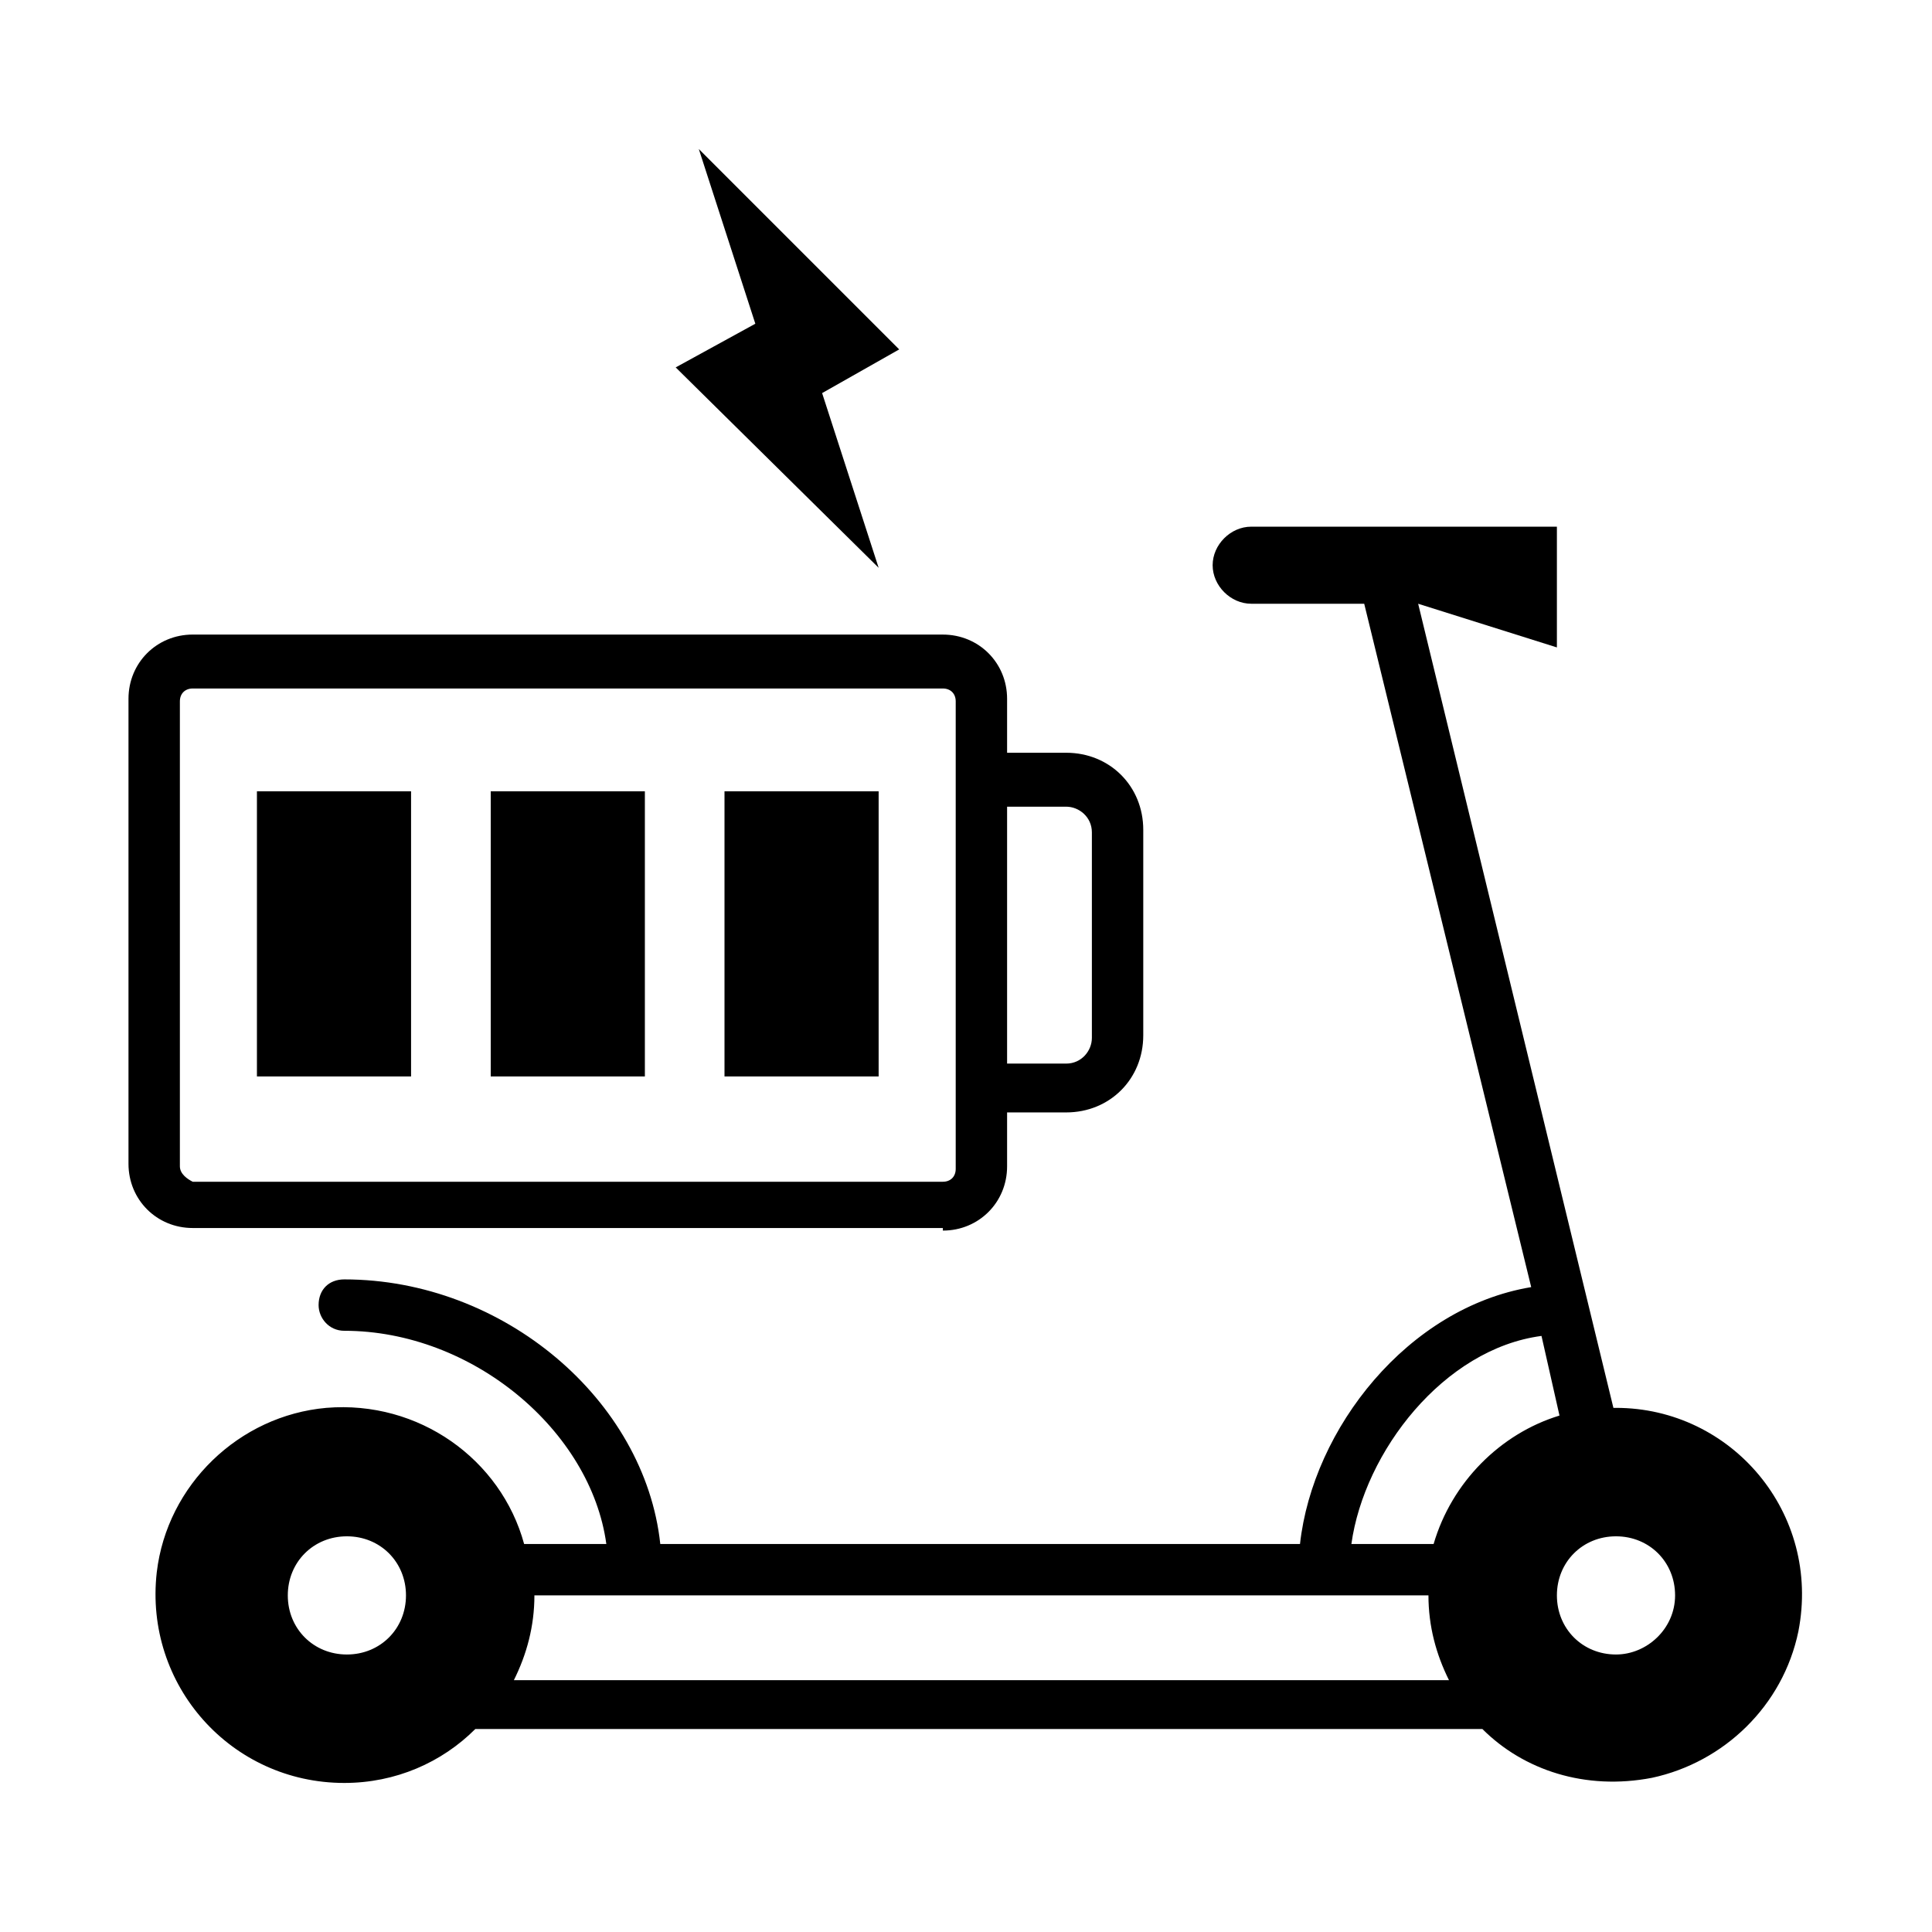 <?xml version="1.0" encoding="UTF-8"?>
<!-- Uploaded to: ICON Repo, www.svgrepo.com, Generator: ICON Repo Mixer Tools -->
<svg fill="#000000" width="800px" height="800px" version="1.1" viewBox="144 144 512 512" xmlns="http://www.w3.org/2000/svg">
 <g>
  <path d="m376.85 294.47-14.98-46.297 20.426-11.574-53.105-53.105 14.98 46.297-21.105 11.574z"/>
  <path d="m393.87 470.12c9.531 0 17.02-7.488 17.02-17.02v-14.297h15.66c11.574 0 20.426-8.852 20.426-20.426v-54.465c0-11.574-8.852-20.426-20.426-20.426h-15.66v-14.297c0-9.531-7.488-17.02-17.02-17.02l-198.8-0.004c-9.531 0-17.02 7.488-17.02 17.02v123.23c0 9.531 7.488 17.02 17.02 17.02h198.8zm17.02-112.34h15.66c3.402 0 6.809 2.723 6.809 6.809v54.465c0 3.402-2.723 6.809-6.809 6.809h-15.66zm-219.22 95.312v-123.23c0-2.043 1.363-3.402 3.402-3.402h198.8c2.043 0 3.402 1.363 3.402 3.402v123.91c0 2.043-1.363 3.402-3.402 3.402h-198.8c-1.363-0.68-3.402-2.043-3.402-4.086z"/>
  <path d="m336 353.7h40.848v75.57h-40.848z"/>
  <path d="m274.05 353.7h40.848v75.57h-40.848z"/>
  <path d="m212.09 353.7h40.848v75.57h-40.848z"/>
  <path d="m572.25 517.1h-0.68l-51.742-213.1 36.766 11.574v-32h-81.02c-5.445 0-10.211 4.766-10.211 10.211 0 5.445 4.766 10.211 10.211 10.211h29.957l44.254 181.1c-32.68 5.445-57.871 37.445-61.273 68.082h-169.53c-4.086-38.125-41.531-70.125-83.742-70.125-4.086 0-6.809 2.723-6.809 6.809 0 3.402 2.723 6.809 6.809 6.809 34.043 0 65.359 26.551 69.445 56.508h-21.785c-6.129-22.469-27.914-38.125-52.422-36.082-23.148 2.043-42.211 20.426-44.934 43.574-3.402 29.957 19.742 55.828 49.699 55.828 13.617 0 25.871-5.445 34.723-14.297h266.88c10.895 10.895 27.234 16.34 44.934 12.938 19.062-4.086 34.723-19.062 38.809-38.809 6.121-31.32-17.707-59.234-48.344-59.234zm-336.32 65.359c-8.852 0-15.66-6.809-15.66-15.66 0-8.852 6.809-15.66 15.66-15.66s15.66 6.809 15.66 15.66c-0.004 8.852-6.812 15.66-15.66 15.66zm44.25 6.805c3.402-6.809 5.445-14.297 5.445-22.469h236.93c0 8.168 2.043 15.66 5.445 22.469zm243.74-36.082h-21.789c3.402-24.508 24.508-51.742 50.383-55.148l4.766 21.105c-15.66 4.769-28.594 17.703-33.359 34.043zm48.336 29.277c-8.852 0-15.66-6.809-15.66-15.66 0-8.852 6.809-15.66 15.66-15.66 8.852 0 15.66 6.809 15.66 15.66 0 8.852-7.488 15.66-15.66 15.66z"/>
 </g>
</svg>